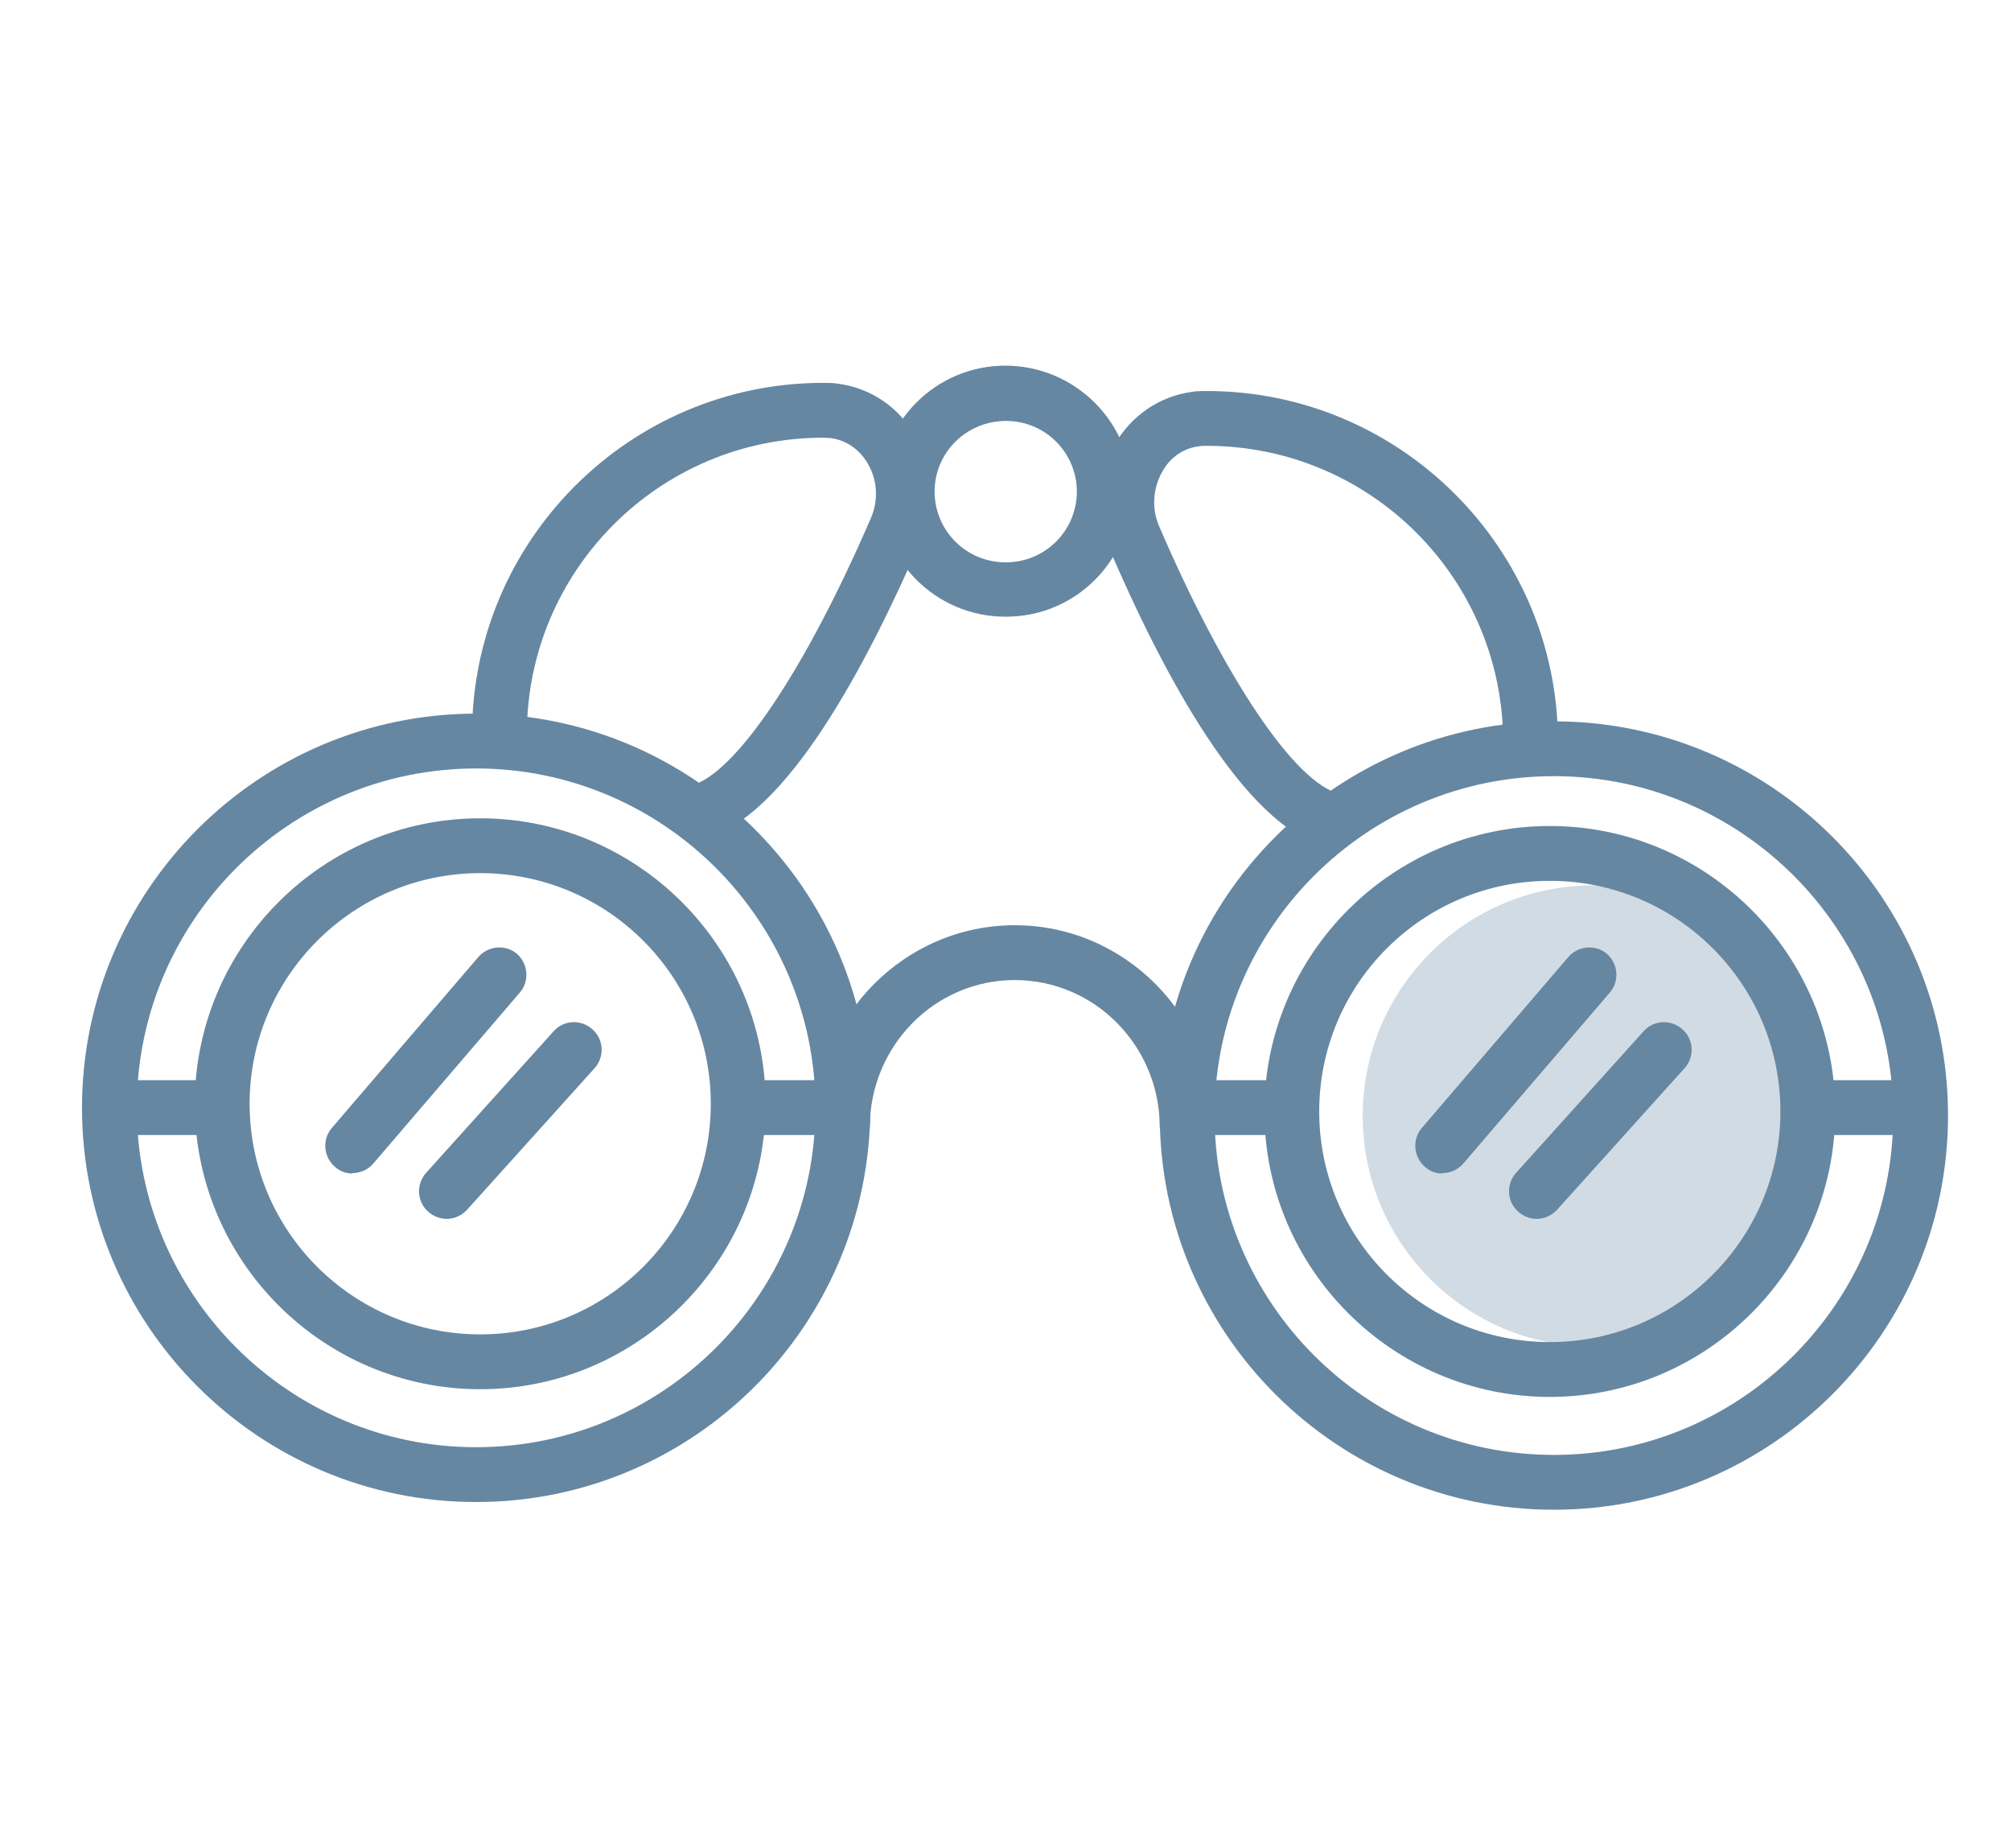 <?xml version="1.0" encoding="UTF-8"?>
<svg xmlns="http://www.w3.org/2000/svg" id="Livello_2" data-name="Livello 2" viewBox="0 0 44.39 40.79">
  <defs>
    <style>
      .cls-1 {
        fill: none;
      }

      .cls-1, .cls-2, .cls-3 {
        stroke-width: 0px;
      }

      .cls-2, .cls-3 {
        fill: #6687a2;
      }

      .cls-3 {
        opacity: .3;
      }
    </style>
  </defs>
  <g id="Livello_1-2" data-name="Livello 1">
    <g>
      <rect class="cls-1" width="44.39" height="40.79"></rect>
      <g>
        <path class="cls-2" d="M10.6,30.66c-3.47,0-6.3-2.83-6.3-6.3s2.83-6.3,6.3-6.3,6.3,2.83,6.3,6.3-2.83,6.3-6.3,6.3ZM10.6,19.27c-2.8,0-5.09,2.28-5.09,5.09s2.28,5.09,5.09,5.09,5.09-2.28,5.09-5.09-2.28-5.09-5.09-5.09Z"></path>
        <path class="cls-2" d="M10.51,33.15c-4.8,0-8.7-3.9-8.7-8.7s3.9-8.7,8.7-8.7,8.7,3.9,8.7,8.7-3.9,8.7-8.7,8.7ZM10.51,16.96c-4.13,0-7.49,3.36-7.49,7.49s3.36,7.49,7.49,7.49,7.49-3.36,7.49-7.49-3.36-7.49-7.49-7.49Z"></path>
        <path class="cls-2" d="M15.52,18.52l-.28-1.18c.98-.23,2.54-2.56,3.99-5.92.16-.38.14-.82-.07-1.18-.1-.18-.35-.5-.81-.57-.06,0-.12-.01-.18-.01-3.61,0-6.54,2.93-6.54,6.54h-1.21c0-4.27,3.48-7.75,7.75-7.75.11,0,.23,0,.34.02.72.1,1.34.52,1.7,1.17.39.69.44,1.53.13,2.25-1.2,2.78-3,6.19-4.82,6.62Z"></path>
        <path class="cls-2" d="M34.21,30.83c-3.47,0-6.3-2.83-6.3-6.3s2.83-6.3,6.3-6.3,6.3,2.83,6.3,6.3-2.83,6.3-6.3,6.3ZM34.21,19.44c-2.81,0-5.09,2.28-5.09,5.09s2.28,5.09,5.09,5.09,5.09-2.28,5.09-5.09-2.28-5.09-5.09-5.09Z"></path>
        <path class="cls-2" d="M34.3,33.32c-4.8,0-8.7-3.9-8.7-8.7s3.9-8.7,8.7-8.7,8.7,3.9,8.7,8.7-3.9,8.7-8.7,8.7ZM34.3,17.13c-4.13,0-7.49,3.36-7.49,7.49s3.36,7.49,7.49,7.49,7.49-3.36,7.49-7.49-3.36-7.49-7.49-7.49Z"></path>
        <path class="cls-2" d="M29.29,18.69c-1.82-.43-3.63-3.84-4.82-6.62-.31-.72-.26-1.56.13-2.25.37-.65.99-1.07,1.7-1.17.11-.02.22-.02.34-.02,4.27,0,7.75,3.48,7.75,7.75h-1.21c0-3.61-2.93-6.54-6.54-6.54-.06,0-.12,0-.18.01-.46.06-.71.38-.81.57-.2.36-.23.8-.07,1.18,1.45,3.37,3.01,5.69,3.99,5.92l-.28,1.18Z"></path>
        <path class="cls-2" d="M22.21,13.61h-.02c-1.53,0-2.77-1.24-2.77-2.77s1.24-2.77,2.77-2.77,2.79,1.24,2.79,2.77-1.24,2.77-2.77,2.77ZM22.21,9.29c-.88,0-1.58.7-1.58,1.56s.7,1.56,1.56,1.56h.02c.86,0,1.56-.7,1.56-1.56s-.7-1.56-1.56-1.56Z"></path>
        <rect class="cls-2" x="2.42" y="23.84" width="2.49" height="1.21"></rect>
        <rect class="cls-2" x="16.47" y="23.84" width="2.49" height="1.21"></rect>
        <rect class="cls-2" x="26.32" y="23.84" width="2.49" height="1.21"></rect>
        <rect class="cls-2" x="39.99" y="23.84" width="2.49" height="1.21"></rect>
        <path class="cls-2" d="M7.78,25.9c-.14,0-.28-.05-.39-.15-.25-.22-.28-.6-.07-.85l3.24-3.78c.22-.25.6-.28.85-.07.25.22.28.6.07.85l-3.24,3.78c-.12.14-.29.21-.46.21Z"></path>
        <path class="cls-2" d="M9.86,26.9c-.14,0-.29-.05-.41-.16-.25-.22-.27-.61-.04-.86l2.81-3.12c.22-.25.61-.27.86-.04.25.22.27.61.04.86l-2.81,3.12c-.12.13-.28.2-.45.2Z"></path>
        <path class="cls-2" d="M31.84,25.9c-.14,0-.28-.05-.39-.15-.25-.22-.28-.6-.07-.85l3.24-3.78c.22-.25.6-.28.85-.07.25.22.28.6.07.85l-3.24,3.78c-.12.14-.29.21-.46.21Z"></path>
        <path class="cls-2" d="M33.92,26.9c-.14,0-.29-.05-.41-.16-.25-.22-.27-.61-.04-.86l2.81-3.12c.22-.25.61-.27.86-.04.25.22.27.61.04.86l-2.81,3.12c-.12.13-.28.2-.45.2Z"></path>
        <path class="cls-2" d="M26.81,24.88h-1.21c0-1.79-1.43-3.25-3.2-3.25s-3.2,1.46-3.2,3.25h-1.21c0-2.46,1.98-4.46,4.41-4.46s4.41,2,4.41,4.46Z"></path>
        <circle class="cls-3" cx="35.17" cy="24.63" r="5.09"></circle>
      </g>
    </g>
  </g>
</svg>
